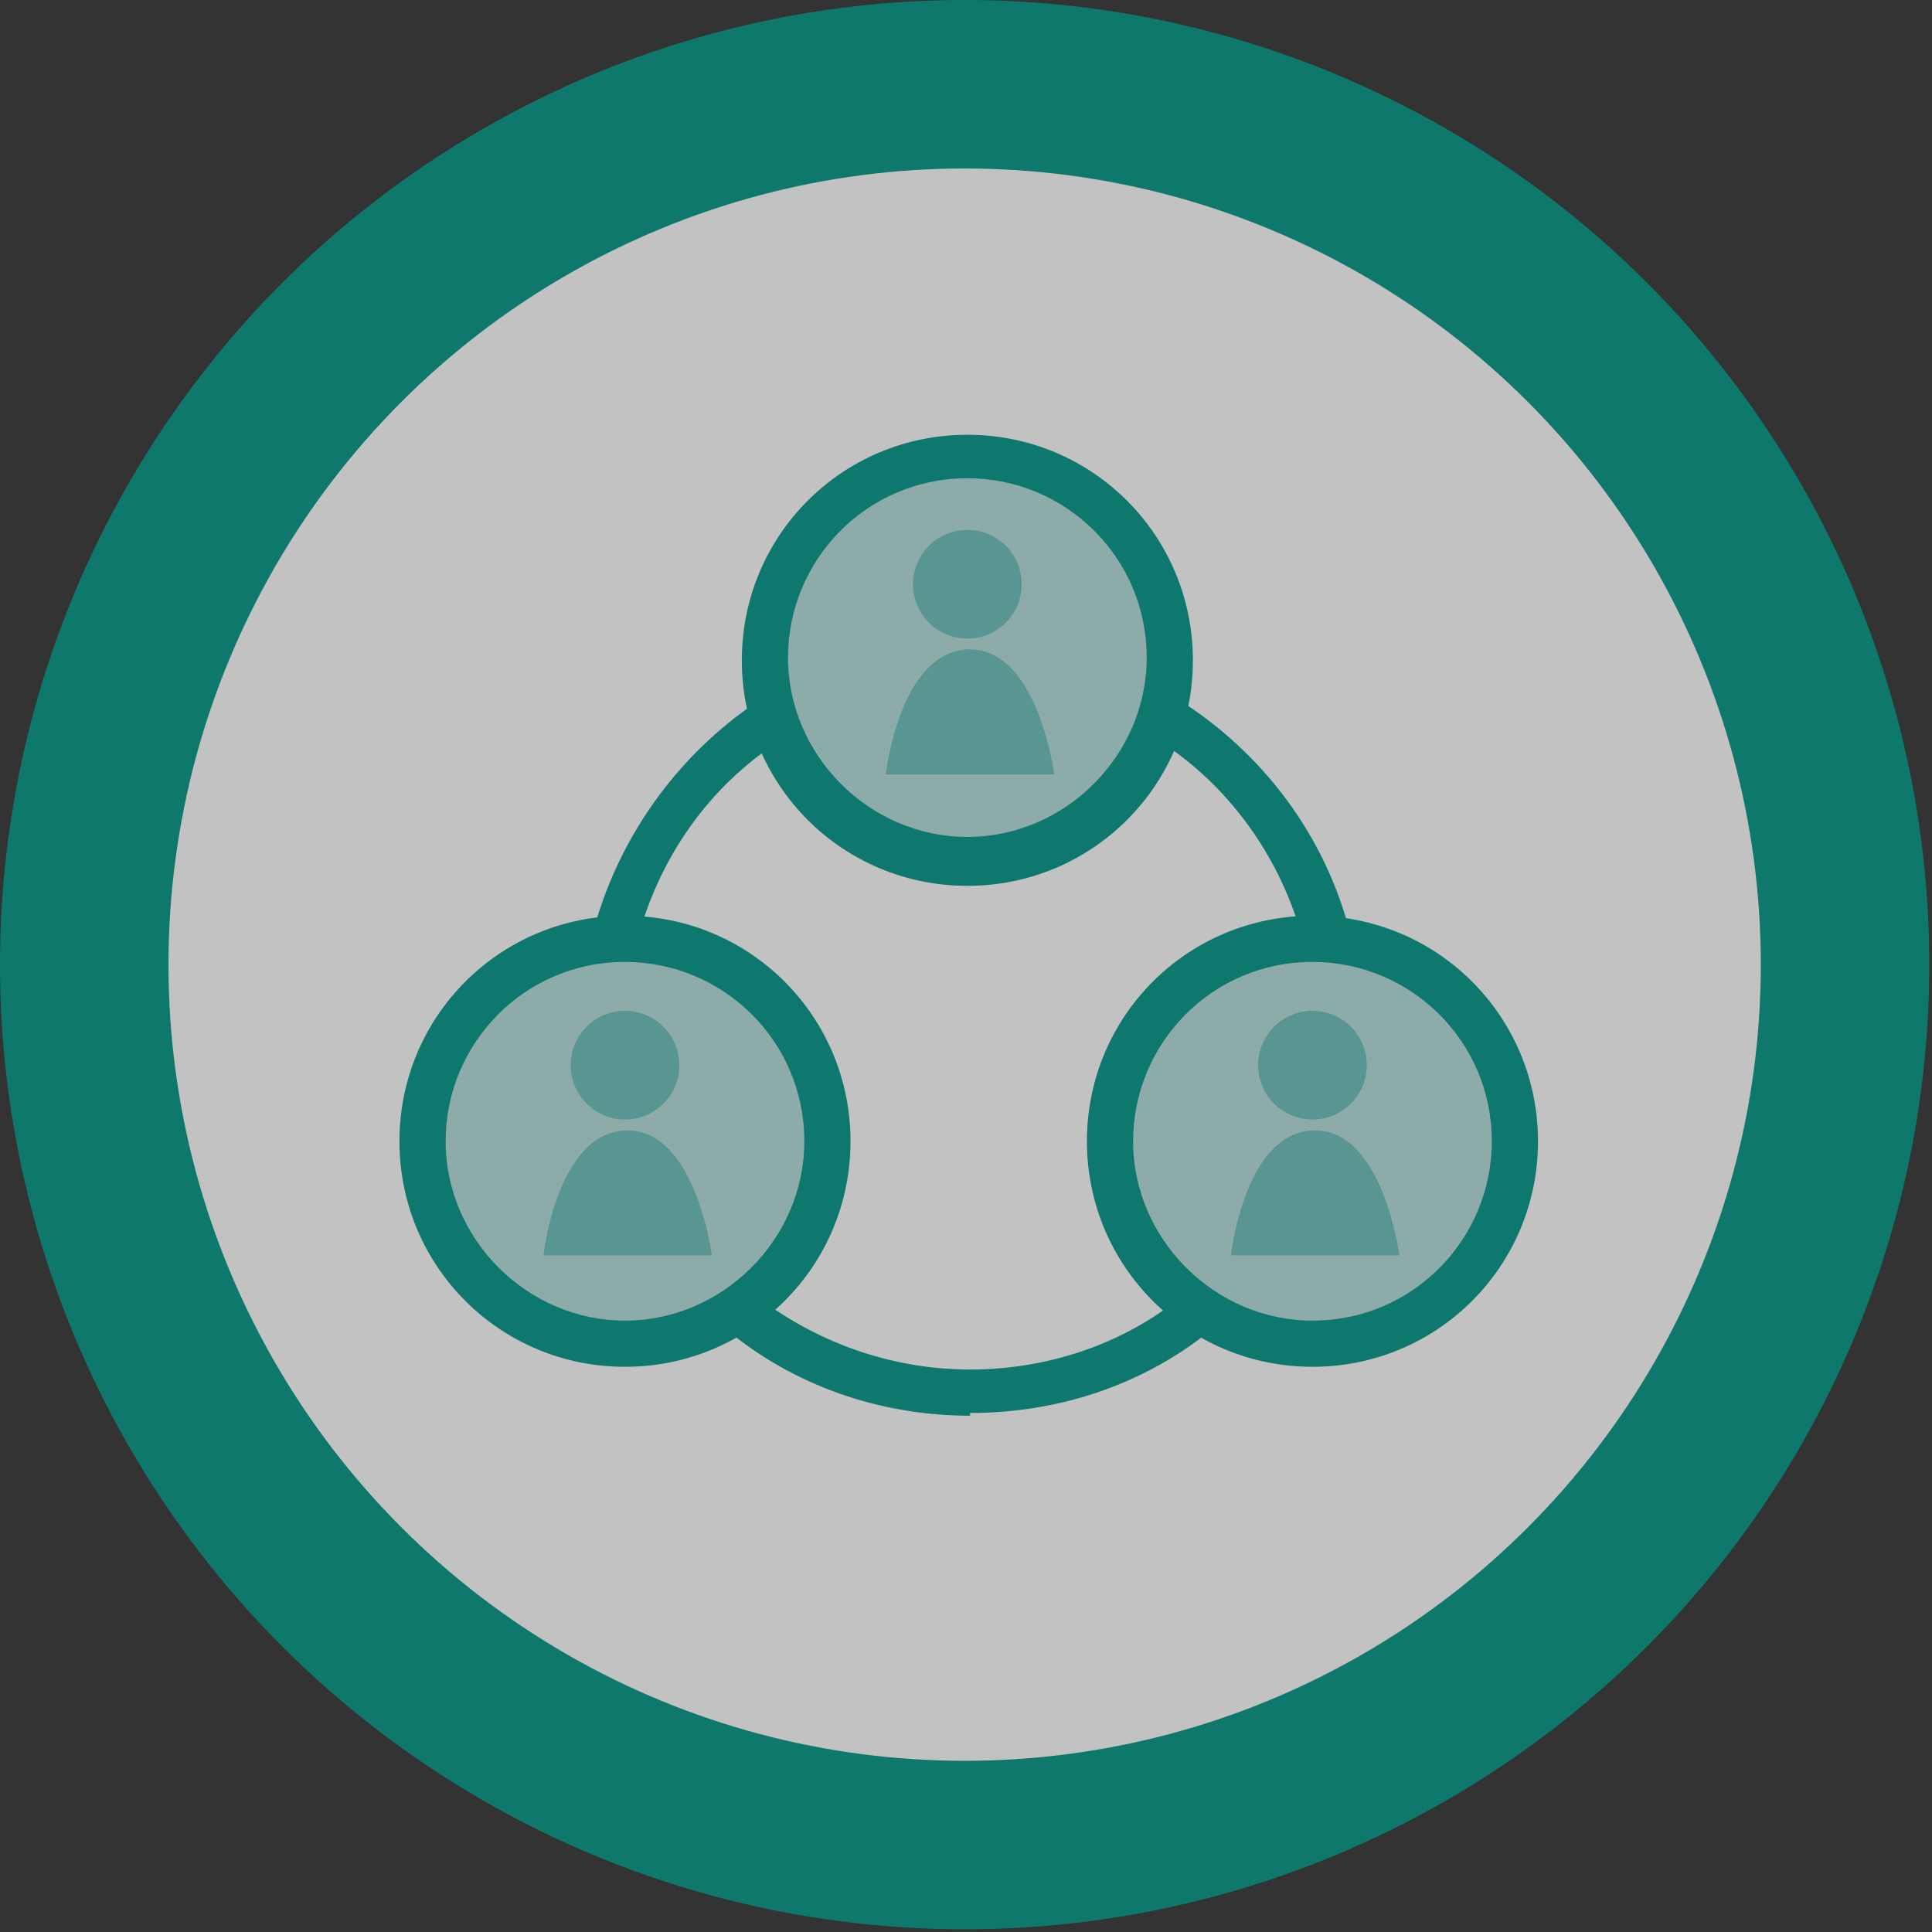 <?xml version="1.0" encoding="UTF-8"?>
<svg id="WMS_icon" xmlns="http://www.w3.org/2000/svg" width="71.1" height="71.1" version="1.1" viewBox="0 0 71.1 71.1">
  <rect x="0" y="0" width="71.1" height="71.1" fill="#333333" stroke="none"/>
  <!-- Generator: Adobe Illustrator 29.2.1, SVG Export Plug-In . SVG Version: 2.1.0 Build 116)  -->
  <defs>
    <style>
      .st0 {
        opacity: .4;
      }

      .st0, .st1 {
        isolation: isolate;
      }

      .st0, .st1, .st2 {
        fill: #009587;
      }

      .st1 {
        opacity: .3;
      }

      .st3 {
        fill: #fff;
      }

      .st4 {
        fill: #009586;
      }

      .st5 {
        opacity: .7;
      }
    </style>
  </defs>
  <g class="st5">
    <circle id="Ellipse_448" class="st4" cx="35.5" cy="35.5" r="35.5"/>
    <circle id="Ellipse_449" class="st3" cx="35.5" cy="35.5" r="29.3"/>
    <g id="Gruppe_1097">
      <g id="Gruppe_1096">
        <g id="Gruppe_1095">
          <path id="Pfad_2573" class="st2" d="M23.4,34.8l-1.6-.4c.9-3.5,3.1-6.6,6.1-8.6l.9,1.4c-2.7,1.7-4.6,4.4-5.4,7.6Z"/>
          <path id="Pfad_2574" class="st2" d="M35.7,52.1c-3.3,0-6.5-1.1-9-3.2l1-1.3c2.3,1.8,5.1,2.8,8,2.8,2.8,0,5.6-.9,7.8-2.7l1,1.3c-2.5,2-5.6,3-8.8,3Z"/>
          <path id="Pfad_2575" class="st2" d="M48,34.8c-.8-3.2-2.8-6-5.6-7.7l.9-1.4c3.2,2,5.5,5.1,6.4,8.7l-1.6.4Z"/>
          <path id="Pfad_2576" class="st2" d="M35.6,32.6c-4.6,0-8.3-3.7-8.3-8.3,0-4.6,3.7-8.3,8.3-8.3,4.6,0,8.3,3.7,8.3,8.3h0c0,4.6-3.7,8.3-8.3,8.3ZM35.6,17.6c-3.7,0-6.6,3-6.6,6.6s3,6.6,6.6,6.6,6.6-3,6.6-6.6h0c0-3.7-3-6.6-6.6-6.6Z"/>
          <circle id="Ellipse_450" class="st1" cx="35.6" cy="24.3" r="7.5"/>
          <circle id="Ellipse_451" class="st0" cx="35.6" cy="21.5" r="2"/>
          <path id="Pfad_2577" class="st0" d="M35.7,23.9c-2.6,0-3.1,4.6-3.1,4.6h6.2s-.6-4.6-3.1-4.6"/>
          <path id="Pfad_2578" class="st2" d="M48.3,50.3c-4.6,0-8.3-3.7-8.3-8.3,0-4.6,3.7-8.3,8.3-8.3,4.6,0,8.3,3.7,8.3,8.3h0c0,4.6-3.7,8.3-8.3,8.3ZM48.3,35.4c-3.7,0-6.6,3-6.6,6.6s3,6.6,6.6,6.6c3.7,0,6.6-3,6.6-6.6,0-3.7-3-6.6-6.6-6.6h0Z"/>
          <circle id="Ellipse_452" class="st1" cx="48.3" cy="42" r="7.5"/>
          <circle id="Ellipse_453" class="st0" cx="48.3" cy="39.2" r="2"/>
          <path id="Pfad_2579" class="st0" d="M48.4,41.6c-2.6,0-3.1,4.6-3.1,4.6h6.2s-.6-4.6-3.1-4.6"/>
          <path id="Pfad_2580" class="st2" d="M23,50.3c-4.6,0-8.3-3.7-8.3-8.3,0-4.6,3.7-8.3,8.3-8.3,4.6,0,8.3,3.7,8.3,8.3h0c0,4.6-3.7,8.3-8.3,8.3ZM23,35.4c-3.7,0-6.6,3-6.6,6.6s3,6.6,6.6,6.6,6.6-3,6.6-6.6h0c0-3.7-3-6.6-6.6-6.6h0Z"/>
          <circle id="Ellipse_454" class="st1" cx="23" cy="42" r="7.5"/>
          <circle id="Ellipse_455" class="st0" cx="23" cy="39.2" r="2"/>
          <path id="Pfad_2581" class="st0" d="M23.1,41.6c-2.6,0-3.1,4.6-3.1,4.6h6.2s-.6-4.6-3.1-4.6"/>
        </g>
      </g>
    </g>
  </g>
</svg>